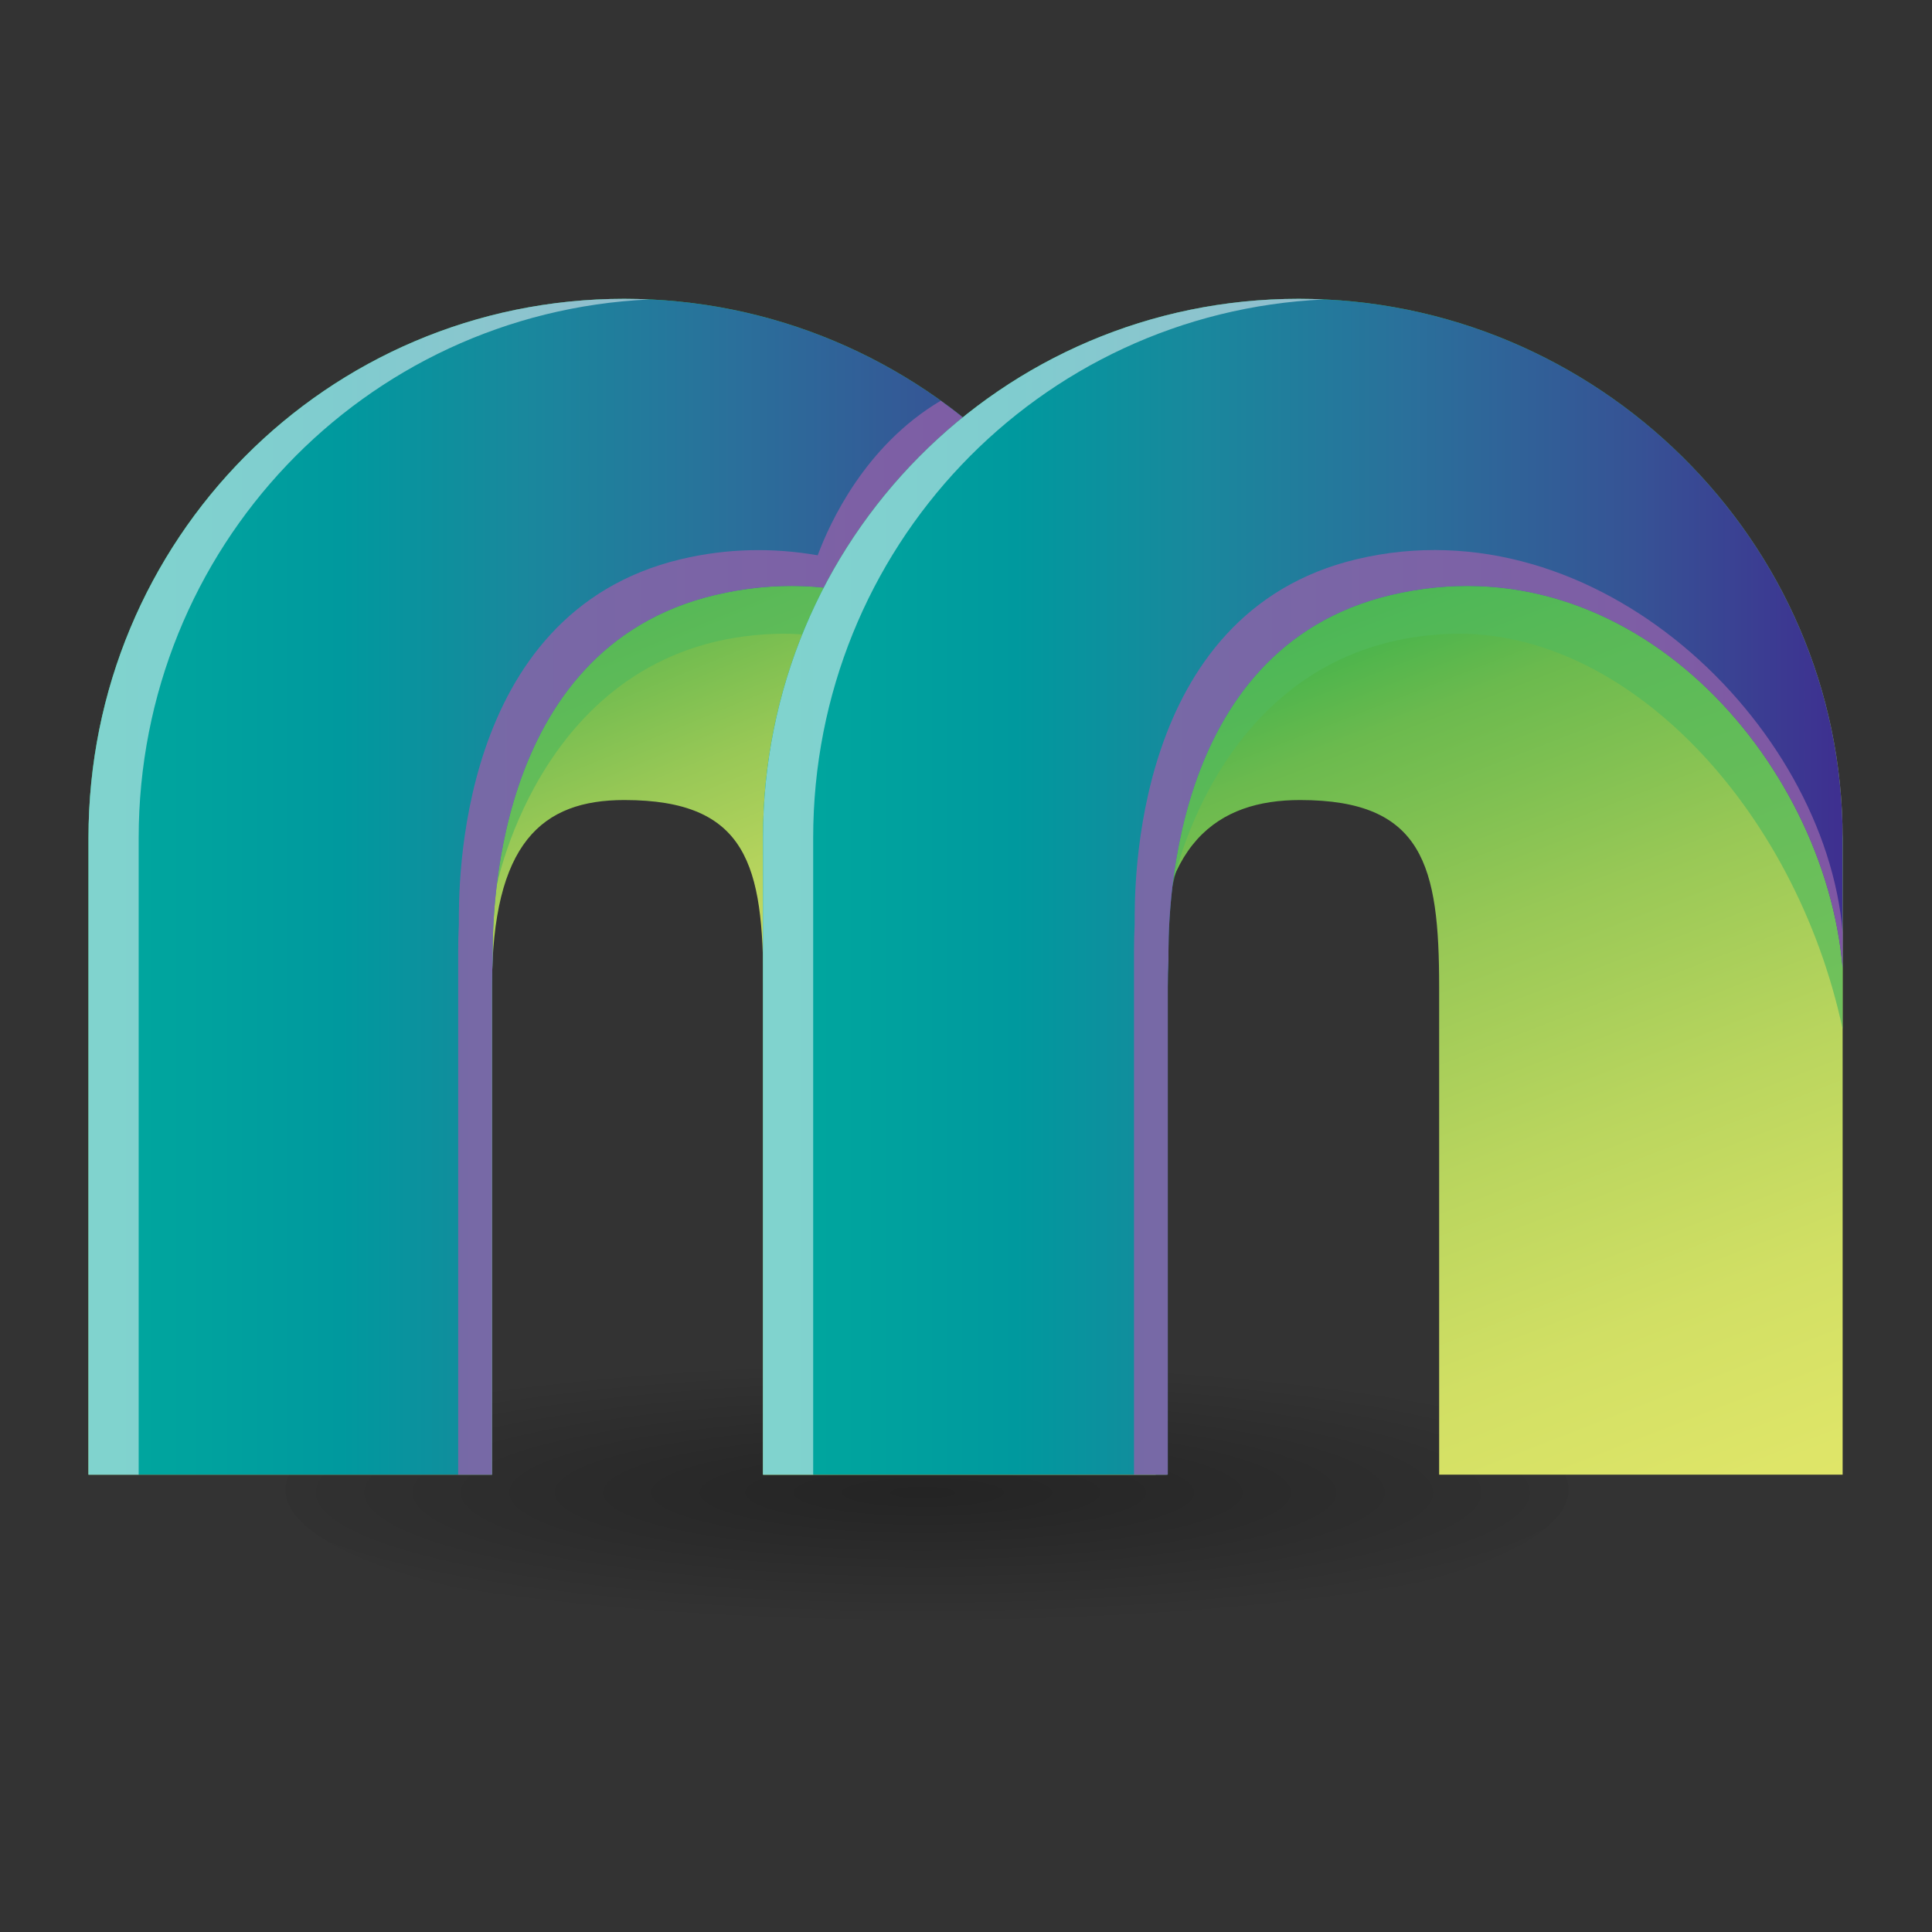 <?xml version="1.0" encoding="utf-8"?>
<!-- Generator: Adobe Illustrator 16.2.0, SVG Export Plug-In . SVG Version: 6.00 Build 0)  -->
<!DOCTYPE svg PUBLIC "-//W3C//DTD SVG 1.1//EN" "http://www.w3.org/Graphics/SVG/1.1/DTD/svg11.dtd">
<svg version="1.1" id="Layer_1" xmlns="http://www.w3.org/2000/svg" xmlns:xlink="http://www.w3.org/1999/xlink" x="0px" y="0px"
	 width="1000px" height="1000px" viewBox="0 0 1000 1000" enable-background="new 0 0 1000 1000" xml:space="preserve">
<rect x="0" y="0" width="1000" height="1000" fill="#333333" stroke="none"/>
<g>
	<g opacity="0.3">
		
			<radialGradient id="SVGID_1_" cx="7231.178" cy="3548.93" r="582.688" gradientTransform="matrix(0.644 0 0 -0.117 -4179.205 1187.759)" gradientUnits="userSpaceOnUse">
			<stop  offset="0" style="stop-color:#010101"/>
			<stop  offset="1" style="stop-color:#010101;stop-opacity:0"/>
		</radialGradient>
		<path fill="url(#SVGID_1_)" d="M811.938,771.111c0,41.378-148.68,74.931-332.094,74.931c-183.41,0-332.097-33.553-332.097-74.931
			c0-41.385,148.687-74.923,332.097-74.923C663.258,696.188,811.938,729.727,811.938,771.111z"/>
	</g>
	<g>
		<g>
			<g>
				
					<linearGradient id="SVGID_2_" gradientUnits="userSpaceOnUse" x1="4468.534" y1="904.6" x2="4605.672" y2="571.885" gradientTransform="matrix(1 0 0 -1 -4247.113 1224.715)">
					<stop  offset="0" style="stop-color:#2DAF4A"/>
					<stop  offset="0.151" style="stop-color:#6BBA4E"/>
					<stop  offset="0.345" style="stop-color:#98C856"/>
					<stop  offset="0.533" style="stop-color:#B9D55E"/>
					<stop  offset="0.709" style="stop-color:#D1DF64"/>
					<stop  offset="0.87" style="stop-color:#DEE568"/>
					<stop  offset="1" style="stop-color:#E3E76A"/>
				</linearGradient>
				<path fill="url(#SVGID_2_)" d="M603.939,433.735v329.544H395.101V511.001c0-62.835-8.087-96.905-71.968-96.905
					c-42.504,0-68.491,22.056-68.491,96.905v252.277H45.799V433.735c0-154.125,123.206-279.07,277.334-279.07l0,0
					C477.258,154.664,603.939,279.611,603.939,433.735z"/>
			</g>
			<path opacity="0.7" fill="#53B95C" enable-background="new    " d="M257.021,458.968c0,0,24.143-127.178,144.457-130.887
				c90.587-2.793,178.02,90.196,202.461,204.562c0,0,0-80.769,0-98.907s-60.115-148.886-181.375-147.83
				C301.307,286.954,259.396,330.469,257.021,458.968z"/>
			
				<linearGradient id="SVGID_3_" gradientUnits="userSpaceOnUse" x1="4292.916" y1="765.744" x2="4851.053" y2="765.744" gradientTransform="matrix(1 0 0 -1 -4247.113 1224.715)">
				<stop  offset="0" style="stop-color:#00A79D"/>
				<stop  offset="0.093" style="stop-color:#00A39E"/>
				<stop  offset="0.234" style="stop-color:#00999E"/>
				<stop  offset="0.403" style="stop-color:#19889D"/>
				<stop  offset="0.597" style="stop-color:#2A709B"/>
				<stop  offset="0.806" style="stop-color:#365395"/>
				<stop  offset="1" style="stop-color:#3E2F90"/>
			</linearGradient>
			<path fill="url(#SVGID_3_)" d="M603.939,433.735c0-154.125-126.683-279.07-280.808-279.07
				c-154.128,0-277.33,124.946-277.33,279.07v329.544h208.839V511.001c0-4.958,0.133-9.657,0.355-14.157l-0.007-0.053
				c0-17.525-2.076-160.862,114.855-188.748c124.713-29.732,224.954,85.407,234.095,192.976V433.735z"/>
			<path opacity="0.8" fill="#9061A9" enable-background="new    " d="M603.939,437.067v-3.332
				c0-93.174-46.344-175.626-117.015-226.321c-39.143,23.194-57.4,63.102-63.681,80.008c-22.884-3.99-46.753-3.718-70.893,2.039
				C235.42,317.346,237.496,460.683,237.496,478.209l0.007,0.044c-0.225,4.507-0.351,9.198-0.351,14.156v270.869h17.489V511.001
				c0-4.958,0.133-9.657,0.355-14.157l-0.007-0.053c0-17.525-2.076-160.862,114.855-188.748
				c96.207-22.942,177.806,40.357,214.3,119.861c1.285,2.891,2.578,5.786,3.775,8.697l0,0c8.63,20.962,14.188,42.833,16.02,64.416
				v-18.591c-1.285-15.147-4.795-30.436-10.107-45.463C597.201,437.127,600.57,437.2,603.939,437.067z"/>
			<path opacity="0.5" fill="#FFFFFF" enable-background="new    " d="M336.126,154.997c-4.312-0.199-8.638-0.333-12.994-0.333
				c-154.128,0-277.33,124.946-277.33,279.07v329.544h25.976V433.735C71.778,283.963,188.127,161.78,336.126,154.997z"/>
		</g>
		<g>
			<g>
				
					<linearGradient id="SVGID_4_" gradientUnits="userSpaceOnUse" x1="4828.35" y1="891.596" x2="5045.152" y2="333.755" gradientTransform="matrix(1 0 0 -1 -4247.113 1224.715)">
					<stop  offset="0" style="stop-color:#2DAF4A"/>
					<stop  offset="0.151" style="stop-color:#6BBA4E"/>
					<stop  offset="0.345" style="stop-color:#98C856"/>
					<stop  offset="0.533" style="stop-color:#B9D55E"/>
					<stop  offset="0.709" style="stop-color:#D1DF64"/>
					<stop  offset="0.87" style="stop-color:#DEE568"/>
					<stop  offset="1" style="stop-color:#E3E76A"/>
				</linearGradient>
				<path fill="url(#SVGID_4_)" d="M953.744,433.735v329.544h-208.84V511.001c0-62.835-8.083-96.905-71.967-96.905
					c-42.502,0-74.746,22.056-74.746,96.905v252.277H394.92V433.735c0-154.125,123.205-279.07,277.33-279.07l0,0
					C826.375,154.664,953.744,279.611,953.744,433.735z"/>
			</g>
			<path opacity="0.7" fill="#53B95C" enable-background="new    " d="M606.821,458.968c0,0,24.146-127.178,144.46-130.887
				c90.588-2.793,178.02,90.196,202.463,204.562c0,0,0-80.769,0-98.907s-60.116-148.886-181.375-147.83
				C651.109,286.954,609.201,330.469,606.821,458.968z"/>
			
				<linearGradient id="SVGID_5_" gradientUnits="userSpaceOnUse" x1="4642.033" y1="765.744" x2="5200.857" y2="765.744" gradientTransform="matrix(1 0 0 -1 -4247.113 1224.715)">
				<stop  offset="0" style="stop-color:#00A79D"/>
				<stop  offset="0.093" style="stop-color:#00A39E"/>
				<stop  offset="0.234" style="stop-color:#00999E"/>
				<stop  offset="0.403" style="stop-color:#19889D"/>
				<stop  offset="0.597" style="stop-color:#2A709B"/>
				<stop  offset="0.806" style="stop-color:#365395"/>
				<stop  offset="1" style="stop-color:#3E2F90"/>
			</linearGradient>
			<path fill="url(#SVGID_5_)" d="M953.744,433.735c0-154.125-127.369-279.07-281.494-279.07s-277.33,124.946-277.33,279.07v329.544
				h209.521V511.001c0-4.958,0.134-9.657,0.354-14.157l-0.008-0.053c0-17.525-2.076-160.862,114.86-188.748
				c124.709-29.732,224.953,85.407,234.095,192.976L953.744,433.735L953.744,433.735z"/>
			<path opacity="0.5" fill="#FFFFFF" enable-background="new    " d="M685.247,154.997c-4.315-0.199-8.646-0.333-12.997-0.333
				c-154.125,0-277.33,124.946-277.33,279.07v329.544h25.979V433.735C420.899,283.963,537.248,161.78,685.247,154.997z"/>
			<path opacity="0.8" fill="#9061A9" enable-background="new    " d="M702.152,289.46C585.225,317.346,587.3,460.683,587.3,478.209
				l0.009,0.044c-0.229,4.507-0.354,9.198-0.354,14.156v270.869h17.489V511.001c0-4.958,0.133-9.657,0.354-14.157l-0.008-0.053
				c0-17.525-2.076-160.862,114.859-188.748c124.711-29.732,224.955,85.407,234.096,192.976v-18.591
				C944.604,374.861,826.869,259.72,702.152,289.46z"/>
		</g>
	</g>
</g>
</svg>
